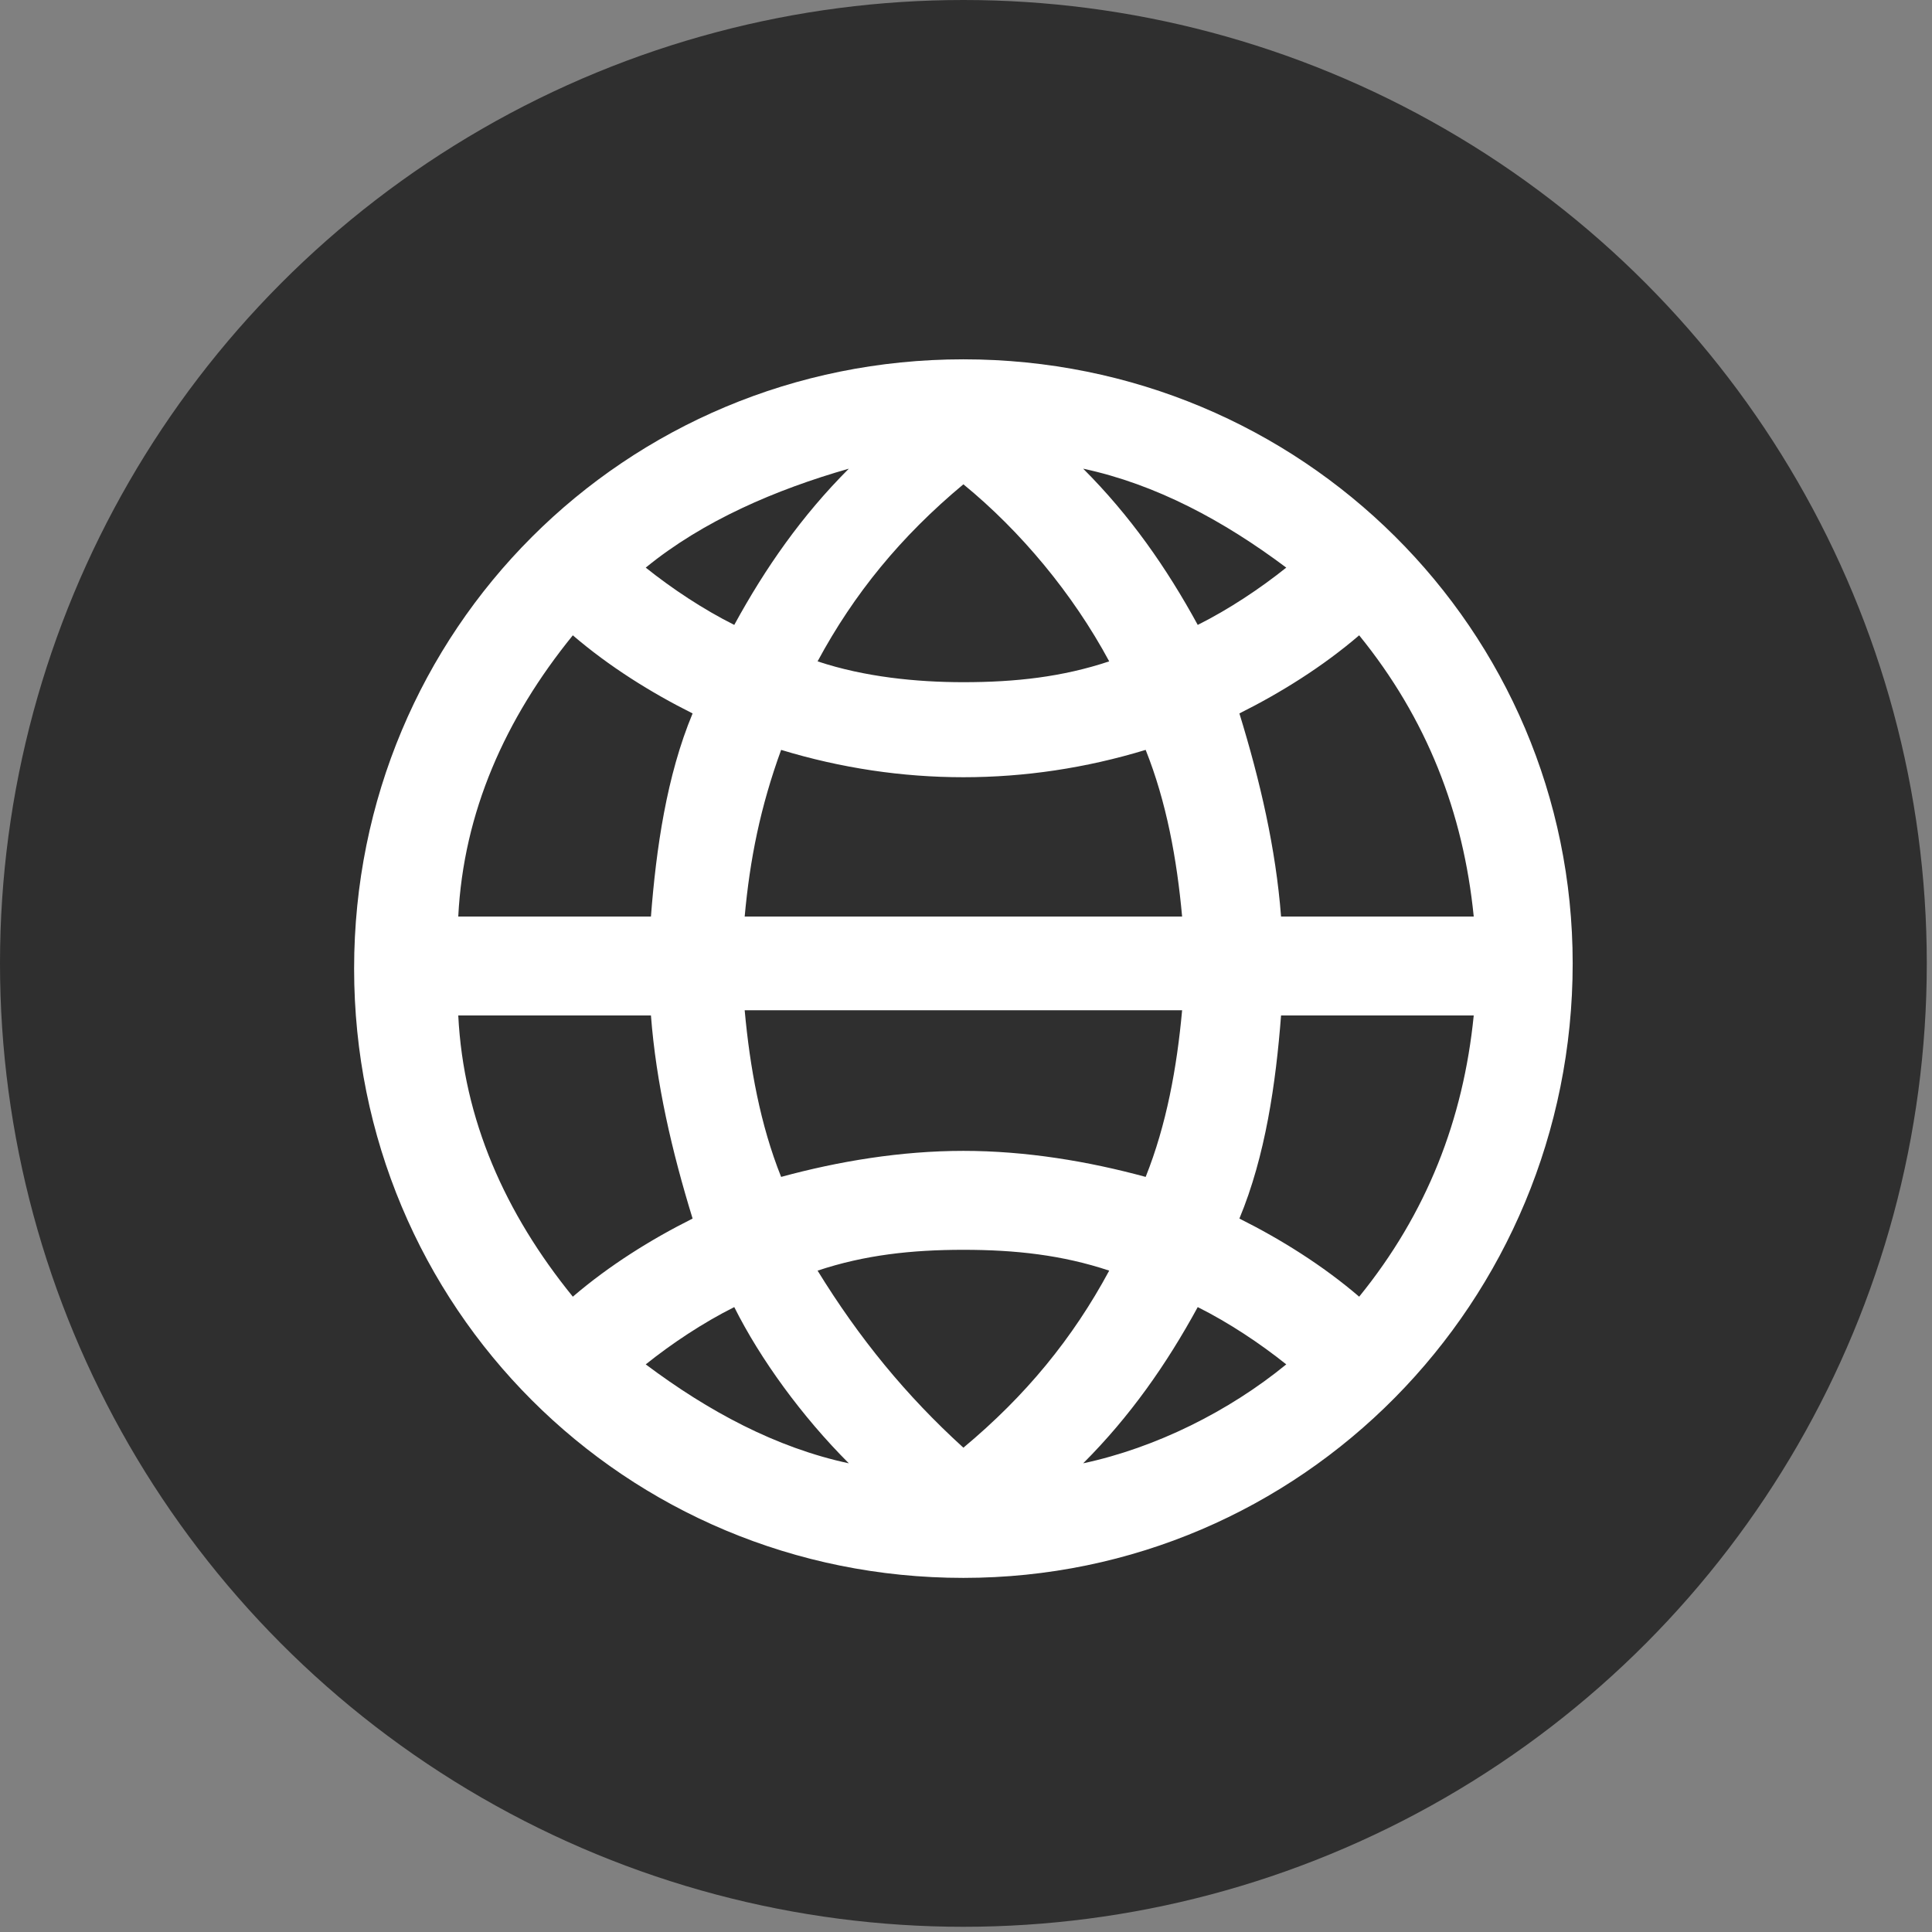 <?xml version="1.0" encoding="utf-8"?>
<!-- Generator: Adobe Illustrator 22.0.1, SVG Export Plug-In . SVG Version: 6.00 Build 0)  -->
<svg version="1.1" id="Layer_1" xmlns="http://www.w3.org/2000/svg" xmlns:xlink="http://www.w3.org/1999/xlink" x="0px" y="0px"
	 viewBox="0 0 37.1 37.1" style="enable-background:new 0 0 37.1 37.1;" xml:space="preserve">
<rect x="0" y="0" width="37.1" height="37.1" fill="#808080" stroke="none"/>
<style type="text/css">
	.st0{fill:#2F2F2F;}
	.st1{fill:#FFFFFF;}
</style>
<title>aog</title>
<g id="Layer_2_1_">
	<g id="Layer_8">
		<circle class="st0" cx="18.5" cy="18.5" r="18.5"/>
		<path class="st1" d="M18.5,6.9c-6.5,0-11.7,5.2-11.7,11.7s5.2,11.7,11.7,11.7S30.2,25,30.2,18.5c0,0,0,0,0,0
			C30.2,12.1,25,6.9,18.5,6.9z M28.3,17.6h-3.7c-0.1-1.3-0.4-2.6-0.8-3.9c0.8-0.4,1.6-0.9,2.3-1.5C27.4,13.8,28.1,15.6,28.3,17.6z
			 M18.5,22.1c-1.2,0-2.4,0.2-3.5,0.5c-0.4-1-0.6-2.1-0.7-3.2h8.4c-0.1,1.1-0.3,2.2-0.7,3.2C20.9,22.3,19.7,22.1,18.5,22.1z
			 M21.3,24.4c-0.7,1.3-1.6,2.4-2.8,3.4c-1.1-1-2-2.1-2.8-3.4c0.9-0.3,1.8-0.4,2.8-0.4C19.5,24,20.4,24.1,21.3,24.4z M14.3,17.6
			c0.1-1.1,0.3-2.1,0.7-3.2c2.3,0.7,4.7,0.7,7,0c0.4,1,0.6,2.1,0.7,3.2H14.3z M18.5,13.1c-0.9,0-1.9-0.1-2.8-0.4
			c0.7-1.3,1.6-2.4,2.8-3.4c1.1,0.9,2.1,2.1,2.8,3.4C20.4,13,19.5,13.1,18.5,13.1z M14.1,12c-0.6-0.3-1.2-0.7-1.7-1.1
			c1.1-0.9,2.5-1.5,3.9-1.9C15.4,9.9,14.7,10.9,14.1,12z M16.3,28.1c-1.4-0.3-2.7-1-3.9-1.9c0.5-0.4,1.1-0.8,1.7-1.1
			C14.6,26.1,15.4,27.2,16.3,28.1L16.3,28.1z M23,25.1c0.6,0.3,1.2,0.7,1.7,1.1c-1.1,0.9-2.5,1.6-3.9,1.9
			C21.7,27.2,22.4,26.2,23,25.1L23,25.1z M20.8,9c1.4,0.3,2.7,1,3.9,1.9c-0.5,0.4-1.1,0.8-1.7,1.1C22.4,10.9,21.7,9.9,20.8,9z
			 M11,12.2c0.7,0.6,1.5,1.1,2.3,1.5c-0.5,1.2-0.7,2.6-0.8,3.9H8.8C8.9,15.6,9.7,13.8,11,12.2z M8.8,19.5h3.7
			c0.1,1.3,0.4,2.6,0.8,3.9c-0.8,0.4-1.6,0.9-2.3,1.5C9.7,23.3,8.9,21.5,8.8,19.5z M26.1,24.9c-0.7-0.6-1.5-1.1-2.3-1.5
			c0.5-1.2,0.7-2.6,0.8-3.9h3.7C28.1,21.5,27.4,23.3,26.1,24.9z"/>
	</g>
</g>
</svg>
